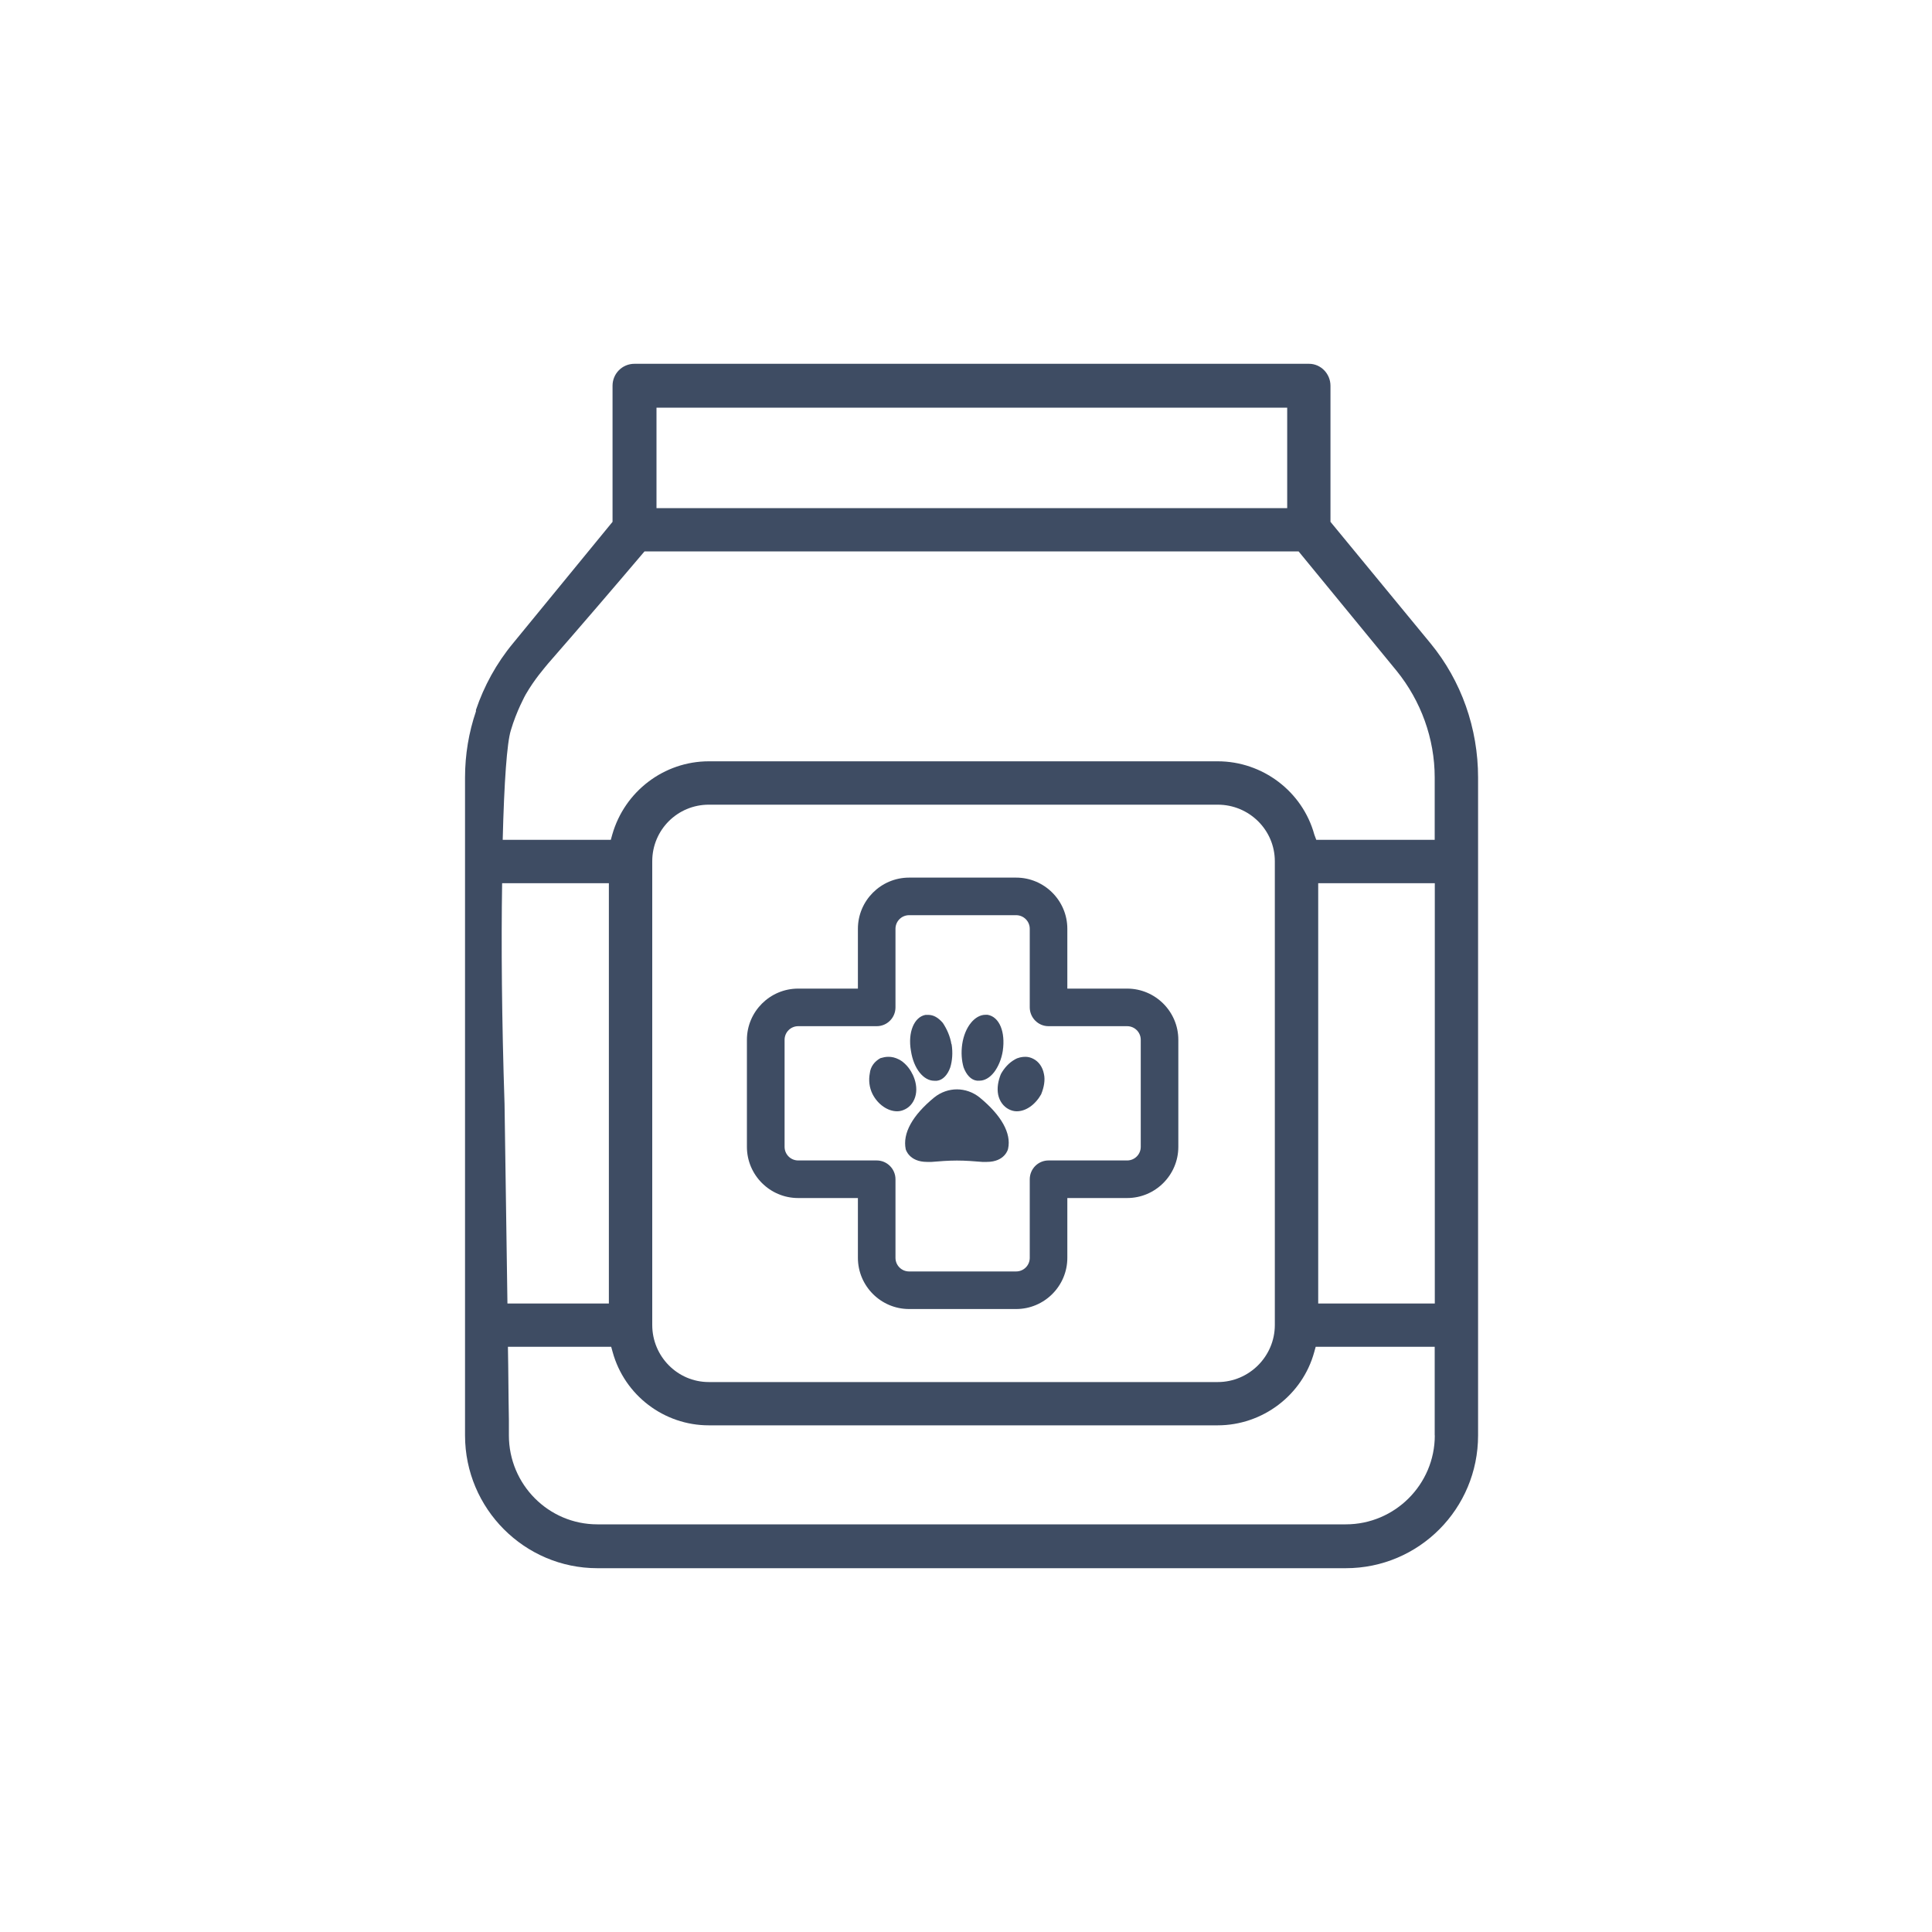 <?xml version="1.0" encoding="UTF-8"?>
<svg id="Layer_1" data-name="Layer 1" xmlns="http://www.w3.org/2000/svg" viewBox="0 0 200 200">
  <defs>
    <style>
      .cls-1 {
        fill: #3e4c63;
        stroke-width: 0px;
      }
    </style>
  </defs>
  <path class="cls-1" d="m148.08,66.59l-10.35-12.57v-14.09c0-1.23-.99-2.27-2.22-2.27h-69.83c-1.28,0-2.27,1.03-2.27,2.27v14.09l-10.3,12.57c-1.72,2.07-3.01,4.44-3.84,6.9v.15c-.74,2.17-1.13,4.48-1.13,6.85v68.1c0,7.59,6.16,13.75,13.7,13.75h77.47c7.59,0,13.7-6.16,13.7-13.75v-68.1c0-5.08-1.72-10-4.93-13.9Zm-80.12-24.39h65.29v10.4h-65.29v-10.4Zm-15.97,49.23h11.04v43.51h-10.5c-.1-6.85-.2-13.75-.3-20.65-.29-8.82-.35-16.61-.25-22.86Zm96.54,57.16c0,5.08-4.14,9.21-9.21,9.21H61.84c-5.07,0-9.16-4.14-9.16-9.21v-1.58c-.05-2.51-.05-5.08-.1-7.59h10.69l.15.54c1.23,4.48,5.32,7.59,9.95,7.59h52.68c4.63,0,8.77-3.1,10-7.59l.15-.54h12.32v9.17Zm-81.01-11.43v-48c0-3.25,2.61-5.86,5.86-5.86h52.68c3.25,0,5.91,2.61,5.91,5.86v48c0,3.25-2.66,5.91-5.91,5.91h-52.68c-3.25,0-5.86-2.66-5.86-5.91Zm81.01-2.22h-12.07v-43.51h12.07v43.51Zm0-48h-12.27l-.2-.54c-1.23-4.48-5.37-7.59-10-7.59h-52.68c-4.63,0-8.72,3.1-10,7.59l-.15.54h-11.19c.15-6.01.44-10.05.84-11.33.59-2.02,1.53-3.7,1.53-3.7.94-1.63,1.92-2.71,2.31-3.2,3.35-3.84,6.7-7.74,10-11.63h67.71l10.15,12.37c2.51,3.1,3.94,7,3.94,11.04v6.46Z"/>
  <g>
    <path class="cls-1" d="m104.36,118.9c0,.07-.34,1.38-2.2,1.38h-.48c-.83-.07-1.72-.14-2.62-.14s-1.79.07-2.62.14h-.48c-1.86,0-2.2-1.31-2.2-1.31-.34-1.65.69-3.51,2.96-5.37.69-.55,1.52-.83,2.34-.83s1.65.28,2.34.83c2.27,1.86,3.3,3.72,2.96,5.3Z"/>
    <g>
      <path class="cls-1" d="m94.46,111.19c.34.69.48,1.45.34,2.13-.14.69-.55,1.24-1.1,1.51-.28.14-.55.21-.83.21-.96,0-1.99-.69-2.55-1.79-.34-.69-.41-1.44-.28-2.13.07-.69.48-1.24,1.1-1.58.28-.07.48-.14.83-.14s.69.07,1.1.28c.55.28,1.1.89,1.38,1.51Z"/>
      <path class="cls-1" d="m98.51,108.09c.14.89.07,1.72-.14,2.41-.27.76-.76,1.31-1.38,1.38h-.28c-1.1,0-2.13-1.24-2.41-3.1-.34-1.93.34-3.51,1.51-3.72h.28c.55,0,1.03.28,1.51.83.41.62.76,1.38.89,2.2Z"/>
      <path class="cls-1" d="m103.81,108.78c-.14.89-.48,1.65-.89,2.2-.48.62-1.03.89-1.51.89h-.28c-.62-.07-1.1-.62-1.38-1.38-.2-.69-.27-1.51-.14-2.41.27-1.79,1.31-3.03,2.41-3.03h.21c1.24.21,1.86,1.79,1.58,3.72Z"/>
      <path class="cls-1" d="m107.8,113.25c-.62,1.1-1.58,1.79-2.55,1.79-.27,0-.55-.07-.82-.21-.55-.28-.96-.83-1.1-1.51-.14-.69,0-1.44.28-2.13.34-.62.83-1.17,1.44-1.51.34-.21.76-.28,1.1-.28.28,0,.55.07.82.21.55.28.96.83,1.1,1.58.14.62,0,1.38-.28,2.06Z"/>
    </g>
  </g>
  <path class="cls-1" d="m116.68,102.34h-6.19v-6.19c0-2.92-2.38-5.3-5.3-5.3h-11.08c-2.92,0-5.3,2.38-5.3,5.3v6.19h-6.19c-2.92,0-5.3,2.38-5.3,5.3v11.08c0,2.92,2.38,5.3,5.3,5.3h6.19v6.19c0,2.92,2.38,5.3,5.3,5.3h11.08c2.92,0,5.3-2.38,5.3-5.3v-6.19h6.19c2.92,0,5.3-2.38,5.3-5.3v-11.08c0-2.92-2.38-5.3-5.3-5.3Zm1.41,16.38c0,.78-.63,1.41-1.41,1.41h-8.14c-1.07,0-1.94.87-1.94,1.95v8.13c0,.78-.63,1.41-1.41,1.41h-11.08c-.78,0-1.41-.63-1.41-1.41v-8.13c0-1.07-.87-1.95-1.94-1.95h-8.13c-.78,0-1.41-.63-1.41-1.41v-11.08c0-.78.63-1.41,1.41-1.41h8.13c1.07,0,1.94-.87,1.94-1.95v-8.13c0-.78.63-1.41,1.41-1.41h11.08c.78,0,1.41.63,1.41,1.41v8.13c0,1.07.87,1.95,1.94,1.95h8.14c.78,0,1.41.63,1.41,1.41v11.08Z"/>
</svg>